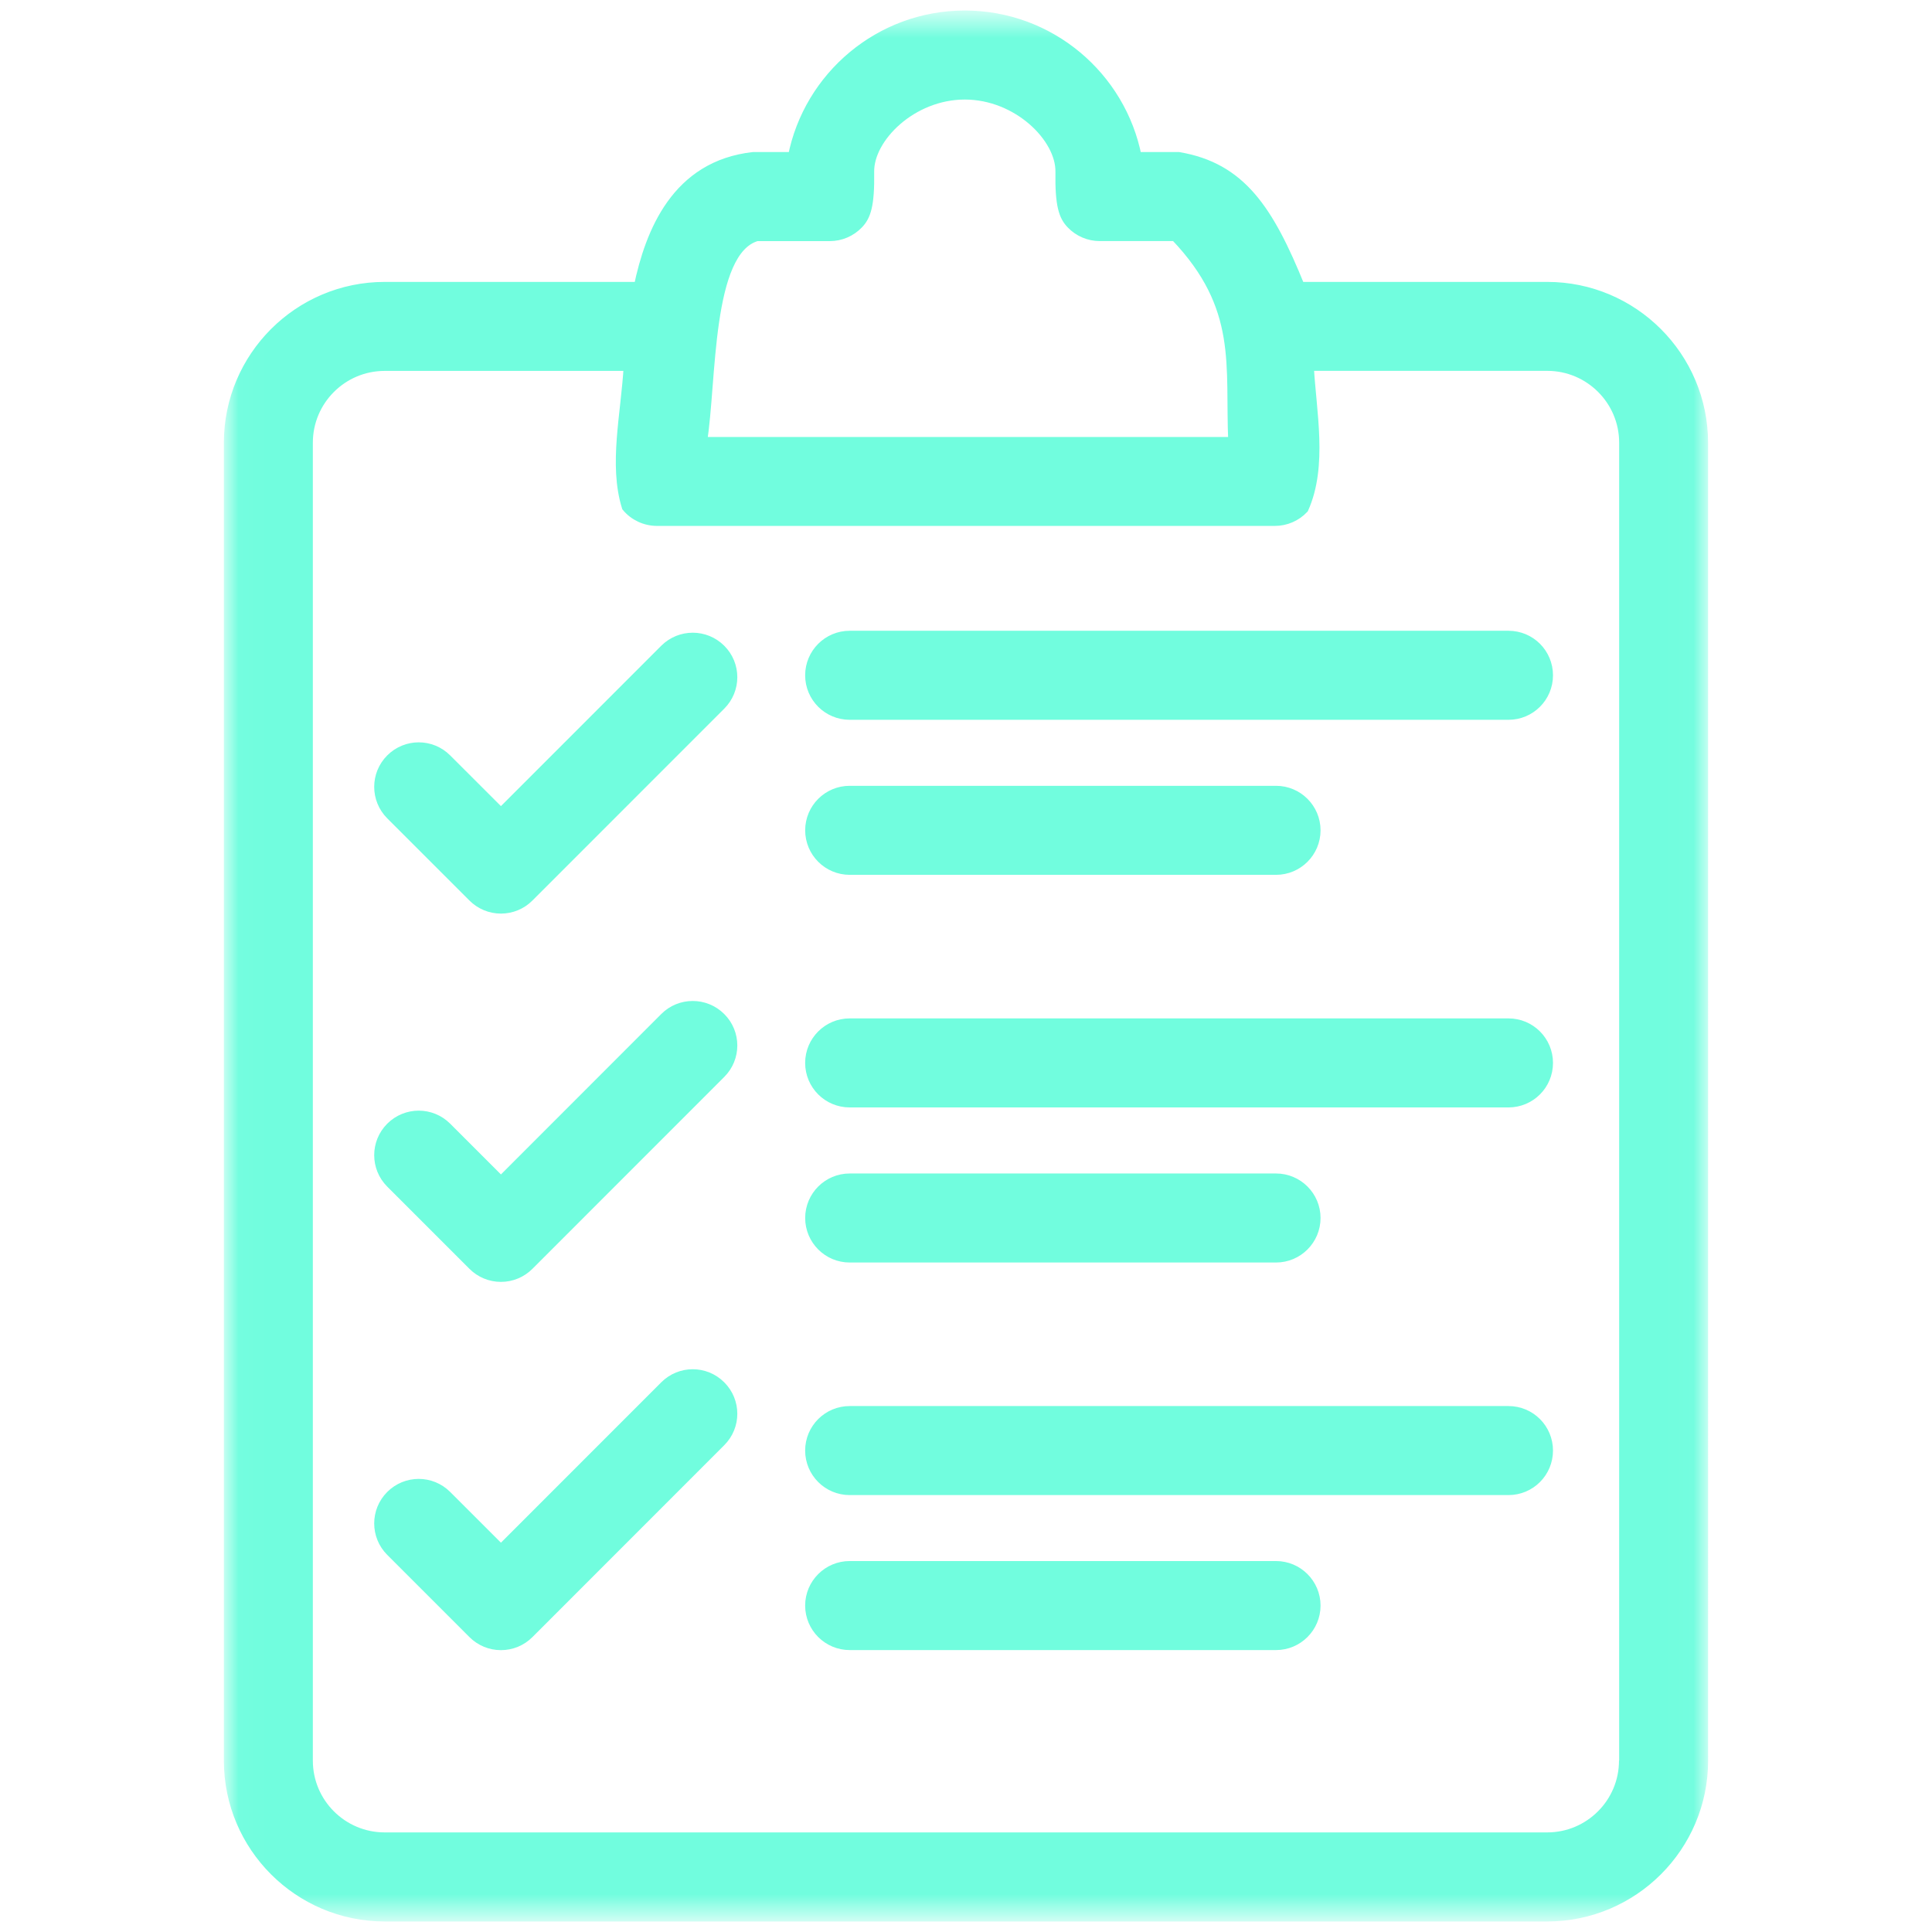 <?xml version="1.0" encoding="UTF-8"?> <svg xmlns="http://www.w3.org/2000/svg" width="77" height="77" viewBox="0 0 77 77" fill="none"><mask id="mask0_368_640" style="mask-type:luminance" maskUnits="userSpaceOnUse" x="9" y="0" width="59" height="77"><path d="M9.023 0.615H67.977V76.383H9.023V0.615Z" fill="white"></path></mask><g mask="url(#mask0_368_640)"><path d="M61.666 11.431H51.81C50.561 8.348 49.453 6.675 46.975 6.255H45.306C44.678 3.044 41.844 0.615 38.453 0.615C35.06 0.615 32.227 3.044 31.597 6.255H30.021C26.959 6.595 25.913 9.249 25.455 11.432L15.331 11.431C11.905 11.431 9.118 14.219 9.118 17.644V70.172C9.118 73.598 11.905 76.385 15.331 76.385H61.666C65.091 76.385 67.881 73.598 67.881 70.172L67.88 17.644C67.877 14.219 65.092 11.431 61.666 11.431ZM30.164 9.414H33.071C33.499 9.414 33.911 9.24 34.209 8.929C34.508 8.618 34.666 8.203 34.645 6.847C34.624 5.491 36.342 3.772 38.452 3.772C40.562 3.772 42.28 5.489 42.26 6.846C42.239 8.202 42.398 8.618 42.695 8.928C42.992 9.238 43.403 9.413 43.833 9.413H46.839C49.555 12.257 49.012 14.559 49.148 17.611H27.983C28.375 15.22 28.146 9.985 30.164 9.414L30.164 9.414ZM64.721 70.17C64.721 71.854 63.352 73.226 61.665 73.226H15.331C13.645 73.226 12.273 71.856 12.273 70.17V17.643C12.273 15.96 13.643 14.587 15.331 14.587H25.053C24.941 16.526 24.453 18.518 24.977 20.202C25.275 20.561 25.721 20.765 26.189 20.765H50.809C51.243 20.765 51.656 20.587 51.956 20.271C52.725 18.552 52.261 16.391 52.166 14.585H61.669C63.354 14.585 64.727 15.957 64.727 17.641V70.171L64.721 70.172L64.721 70.17ZM28.726 25.874C29.345 26.491 29.345 27.489 28.726 28.106L21.081 35.753C20.785 36.05 20.385 36.216 19.965 36.216C19.545 36.216 19.145 36.05 18.849 35.753L15.572 32.477C14.955 31.859 14.955 30.862 15.572 30.245C16.19 29.627 17.187 29.627 17.804 30.245L19.965 32.404L26.493 25.874C27.111 25.258 28.107 25.258 28.726 25.874ZM28.726 40.552C29.345 41.168 29.345 42.167 28.726 42.784L21.081 50.432C20.785 50.728 20.385 50.894 19.965 50.894C19.545 50.894 19.145 50.728 18.849 50.432L15.572 47.155C14.955 46.538 14.955 45.54 15.572 44.923C16.19 44.306 17.187 44.306 17.804 44.923L19.965 47.084L26.493 40.552C27.108 39.935 28.107 39.935 28.726 40.552ZM28.726 55.23C29.345 55.847 29.345 56.844 28.726 57.461L21.081 65.109C20.785 65.406 20.385 65.571 19.965 65.571C19.545 65.571 19.145 65.406 18.849 65.109L15.572 61.832C14.955 61.215 14.955 60.217 15.572 59.6C16.19 58.983 17.187 58.983 17.804 59.6L19.965 61.76L26.493 55.23C27.111 54.612 28.107 54.612 28.726 55.23ZM61.699 26.914C61.699 27.787 60.994 28.492 60.121 28.492H33.864C32.993 28.492 32.285 27.787 32.285 26.914C32.285 26.041 32.993 25.335 33.864 25.335H60.121C60.994 25.335 61.699 26.039 61.699 26.914ZM32.286 33.092C32.286 32.221 32.993 31.514 33.864 31.514H50.857C51.727 31.514 52.435 32.221 52.435 33.092C52.435 33.965 51.727 34.671 50.857 34.671H33.864C32.994 34.671 32.286 33.964 32.286 33.092ZM61.699 42.363C61.699 43.236 60.994 43.941 60.121 43.941H33.864C32.993 43.941 32.285 43.236 32.285 42.363C32.285 41.49 32.993 40.784 33.864 40.784H60.121C60.994 40.784 61.699 41.49 61.699 42.363ZM61.699 57.812C61.699 58.685 60.994 59.391 60.121 59.391H33.864C32.993 59.391 32.285 58.685 32.285 57.812C32.285 56.939 32.993 56.234 33.864 56.234H60.121C60.994 56.234 61.699 56.939 61.699 57.812ZM32.286 48.543C32.286 47.672 32.993 46.965 33.864 46.965H50.857C51.727 46.965 52.435 47.672 52.435 48.543C52.435 49.414 51.727 50.122 50.857 50.122H33.864C32.994 50.122 32.286 49.414 32.286 48.543ZM52.435 63.99C52.435 64.861 51.727 65.568 50.857 65.568H33.864C32.993 65.568 32.285 64.861 32.285 63.99C32.285 63.119 32.993 62.411 33.864 62.411H50.857C51.727 62.411 52.435 63.12 52.435 63.99Z" fill="#71FDDE" stroke="#71FDDE" stroke-width="0.391"></path></g></svg> 